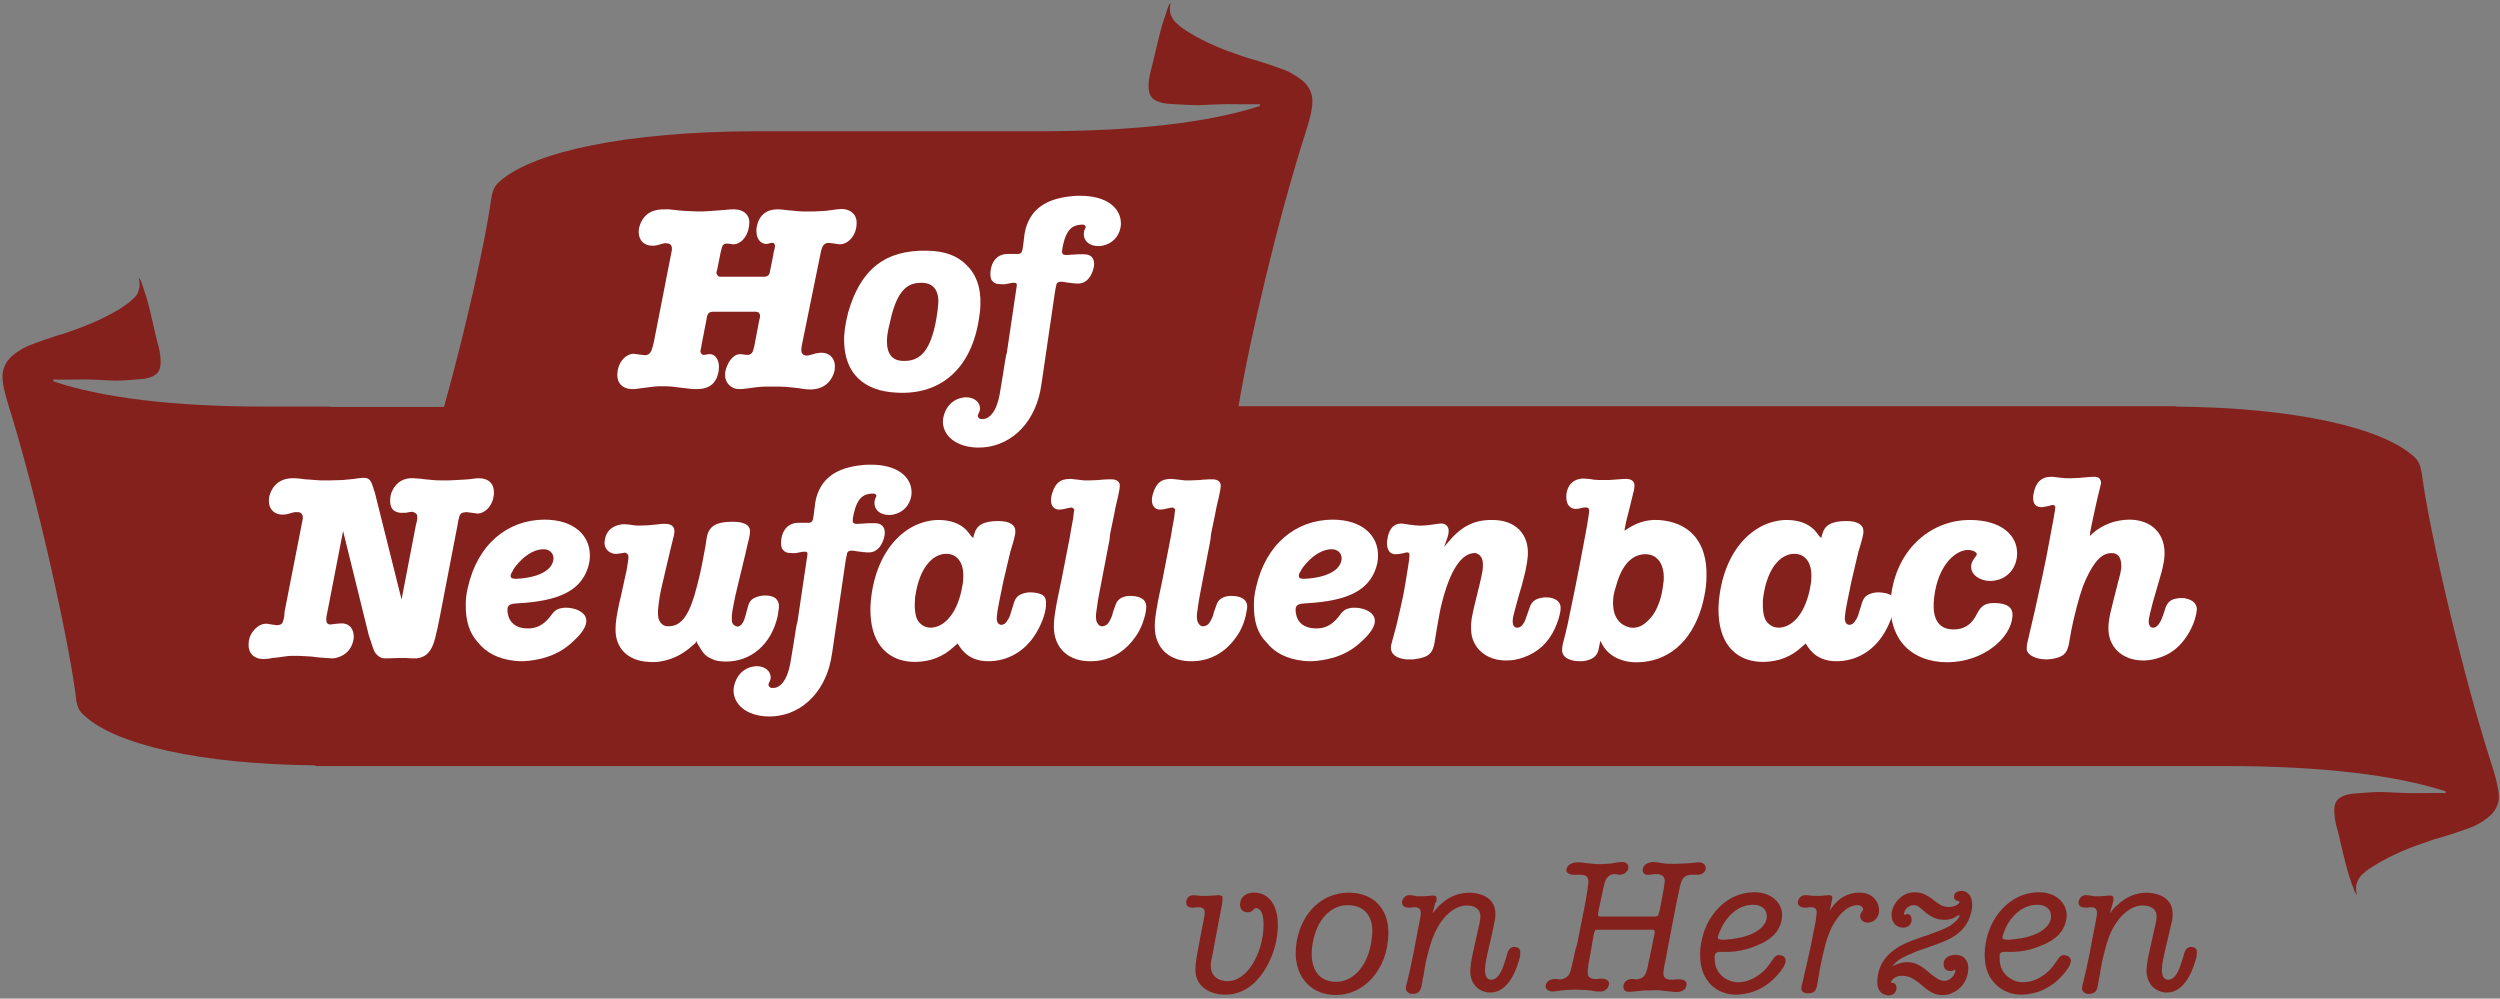 <svg xmlns="http://www.w3.org/2000/svg" fill="none" viewBox="0 0 701 280" height="280" width="701">
<rect x="0" y="0" width="701" height="280" fill="#808080" stroke="none"/>
<g clip-path="url(#clip0_95_629)">
<path fill="#85211D" d="M698.8 214.803C690.4 188.903 681.3 149.203 679.2 133.703C678.8 130.603 678.3 129.203 676.6 127.803C667.6 119.903 643.6 114.303 610.1 114.003V113.903H347.3C350.1 96.503 358.5 60.503 366.3 36.503C367.4 33.003 368 30.403 368 28.303C368 26.003 366.9 24.003 365.2 22.603C364 21.603 362.6 20.803 361.3 20.103C360.3 19.603 359.3 19.303 358.2 18.903C356.6 18.303 355 17.803 353.4 17.303C352 16.803 350.5 16.503 349.1 16.003C348.2 15.703 347.4 15.403 346.5 15.103C343.9 14.203 341.3 13.203 338.8 12.003C336.3 10.803 333.8 9.503 331.6 7.903C331 7.503 330.4 7.003 329.9 6.503C329.4 6.103 329 5.603 328.7 5.003C328.4 4.503 328.2 4.003 328.1 3.403C328 2.503 328 1.603 328.3 0.703C327.8 1.103 327.5 2.003 327.3 2.603C327.1 3.203 326.9 3.903 326.7 4.503C325.4 8.103 324.6 12.003 323.7 15.703C323.4 16.803 323.2 17.903 322.9 19.003C322.5 20.403 322.2 21.703 322.1 23.103C322 24.603 322 26.503 323.2 27.603C324.8 28.903 327 29.103 329 29.203C331.4 29.303 333.8 29.503 336.2 29.503C338.9 29.403 341.5 29.203 344.2 29.203C344.9 29.203 353.2 29.303 353.2 29.203L353.3 29.703C339.2 34.303 318.5 36.803 291.5 36.803H275.9H211.8C175.7 36.903 149.8 42.503 140.3 50.703C138.5 52.203 138 53.603 137.6 56.703C136 67.903 130.7 91.903 124.5 114.103H92.7V114.003H74.3C48.4 114.003 28.5 111.503 14.9 106.903L15 106.403C15 106.503 23.1 106.403 23.7 106.403C26.3 106.403 28.8 106.603 31.4 106.703C33.7 106.803 36 106.603 38.3 106.403C40.2 106.303 42.4 106.103 43.9 104.803C45.1 103.803 45.1 101.803 45 100.303C44.9 98.903 44.6 97.503 44.2 96.203C43.9 95.103 43.7 94.003 43.4 92.903C42.5 89.203 41.8 85.303 40.5 81.703C40.3 81.103 40.1 80.403 39.9 79.803C39.7 79.203 39.4 78.303 38.9 77.903C39.1 78.803 39.2 79.703 39.1 80.603C39 81.103 38.8 81.703 38.6 82.203C38.3 82.803 37.9 83.303 37.4 83.703C36.9 84.203 36.3 84.703 35.8 85.103C33.7 86.703 31.2 88.003 28.8 89.203C26.4 90.403 23.9 91.403 21.4 92.303C20.6 92.603 19.8 92.903 18.9 93.203C17.6 93.703 16.1 94.003 14.8 94.503C13.3 95.003 11.7 95.503 10.2 96.103C9.2 96.503 8.2 96.803 7.2 97.303C5.9 97.903 4.6 98.803 3.4 99.803C1.8 101.203 0.7 103.203 0.7 105.503C0.7 107.603 1.3 110.203 2.4 113.703C10.5 139.603 19.2 179.303 21.2 194.803C21.5 197.903 22 199.303 23.7 200.703C32.4 208.703 55.8 214.303 88.4 214.603V214.803H610H624C650.9 214.803 671.6 217.303 685.8 221.903L685.7 222.403C685.7 222.303 677.3 222.403 676.7 222.403C674 222.403 671.4 222.203 668.7 222.103C666.3 222.003 663.9 222.203 661.5 222.403C659.5 222.503 657.3 222.703 655.7 224.003C654.5 225.003 654.4 227.003 654.6 228.503C654.7 229.903 655 231.303 655.4 232.603C655.7 233.703 656 234.803 656.2 235.903C657.1 239.603 657.9 243.503 659.2 247.103C659.4 247.703 659.6 248.403 659.9 249.003C660.1 249.603 660.4 250.503 660.9 250.903C660.6 250.003 660.6 249.103 660.7 248.203C660.8 247.703 661 247.103 661.3 246.603C661.6 246.003 662 245.503 662.5 245.103C663 244.603 663.6 244.103 664.2 243.703C666.5 242.103 669 240.803 671.5 239.603C674 238.403 676.6 237.403 679.2 236.503C680.1 236.203 680.9 235.903 681.8 235.603C683.2 235.103 684.7 234.803 686.1 234.303C687.7 233.803 689.3 233.303 690.9 232.703C692 232.303 693 232.003 694 231.503C695.3 230.903 696.7 230.003 697.9 229.003C699.6 227.603 700.7 225.603 700.7 223.303C700.5 220.803 699.9 218.203 698.8 214.803Z"></path>
<path fill="#85211D" d="M342.7 253.304L340.5 264.904L340.3 266.004L340.1 267.104L339.8 268.504C339.6 269.504 339.5 270.204 339.5 270.804C339.5 273.004 340.7 274.604 343.1 275.004C343.4 275.104 343.7 275.104 344 275.104C347.3 275.304 351.2 272.304 353.3 265.704C354 263.504 354.3 261.304 354.3 259.304C354.3 256.104 353.5 255.004 352.6 254.704L352.2 254.604L351.9 254.704C351.8 254.704 351.7 254.804 351.6 254.904L351.3 255.204C351 255.604 350.5 255.804 349.8 255.804C348.5 255.804 347.7 254.904 347.7 253.704C347.7 253.304 347.8 252.904 347.9 252.504C348.4 251.104 349.8 250.204 351.9 250.304C355.7 250.404 358.5 253.704 358.3 260.004C358.2 263.104 357.5 266.004 356.3 268.804C353.1 275.904 348.5 279.004 343.3 278.904C342.8 278.904 342.3 278.804 341.9 278.804C337.5 278.104 335.1 275.404 335.2 271.804C335.2 270.904 335.3 269.804 335.5 268.604L336 265.804L336.3 264.204L337.4 258.504L337.7 256.904C337.8 256.504 337.8 256.104 337.8 255.904C337.8 255.804 337.8 255.704 337.8 255.604C337.7 254.904 337.4 254.604 336.5 254.404C336.4 254.404 336.3 254.404 336.2 254.404H335.5L334.8 254.504H334.2C333.9 254.504 333.6 254.404 333.3 254.304C332.9 254.104 332.7 253.904 332.7 253.504L332.6 253.104C332.6 252.804 332.7 252.404 332.8 252.104C333.2 251.304 333.9 251.004 334.7 251.004L335.7 251.104L336.8 251.204C337.1 251.204 337.3 251.204 337.6 251.204C337.9 251.204 338.3 251.204 338.6 251.204L340.2 251.104L341.6 251.004C341.8 251.004 342.1 251.004 342.3 251.104L342.5 251.204L342.7 251.304L342.8 251.504V251.704C342.8 251.804 342.8 252.004 342.8 252.304L342.7 253.304Z"></path>
<path fill="#85211D" d="M363.3 267.506C363.3 266.306 363.4 265.106 363.6 263.906C365.2 255.306 371.1 250.406 378 250.306C384.9 250.206 389.4 254.606 389.3 261.806C389.1 272.206 382.2 279.006 374.6 279.006C368 279.006 363.5 274.506 363.3 267.506ZM367.8 267.306C367.8 272.606 370.4 275.306 374.7 275.306C379 275.306 383.3 271.506 384.5 264.206C384.6 263.206 384.8 262.306 384.8 261.306C384.9 256.506 382.2 253.806 377.9 253.806C373.4 253.806 369.3 257.506 368.1 264.406C367.9 265.406 367.8 266.406 367.8 267.306Z"></path>
<path fill="#85211D" d="M402.4 253.305L401.7 256.105L402.1 255.605L402.5 255.105C402.9 254.605 403.3 254.205 403.7 253.805C406.2 251.405 409 250.305 412.1 250.305C412.5 250.305 412.9 250.305 413.3 250.405C417.4 250.905 419.5 253.305 419.3 256.605C419.3 257.405 419.2 258.105 419 258.805L418.2 262.605L417.1 267.305L416.7 269.305C416.5 270.305 416.4 271.105 416.4 271.805C416.4 272.005 416.4 272.205 416.4 272.405C416.5 273.705 416.9 274.405 417.6 274.605C417.8 274.705 418 274.705 418.3 274.705C419.5 274.605 420.7 273.505 421.7 270.405C421.8 270.105 421.9 269.805 422 269.505L422.3 268.605L422.6 267.505C423 266.105 423.6 265.605 424.5 265.505C424.9 265.505 425.3 265.605 425.6 265.705C426.1 266.005 426.3 266.405 426.3 267.205C426.3 268.005 426.2 268.505 425.8 269.705C423.9 275.905 420.9 278.405 417.7 278.305C417.4 278.305 417.1 278.305 416.8 278.205C413.9 277.605 412 275.205 412.3 271.605C412.4 270.605 412.5 269.705 412.7 268.605L413.4 265.405L413.6 264.505L414.4 260.905L414.9 258.705C415 258.205 415 257.605 415.1 257.105C415.2 255.205 413.9 254.005 411.6 253.905C408.6 253.705 404.9 256.105 402.4 261.405C401.7 262.905 401 264.805 400.2 268.105C400.1 268.505 400 268.905 399.9 269.305L399.4 272.005L399.2 273.305L399 274.205L398.7 276.005C398.3 278.005 397.8 278.605 396.1 278.705C395.8 278.705 395.5 278.605 395.3 278.605C394.6 278.305 394.2 277.705 394.2 277.105C394.2 276.705 394.3 276.205 394.6 275.205L395.3 272.205L396.4 267.005L396.8 264.805L398 258.605L398.3 256.905C398.4 256.405 398.4 256.105 398.4 255.905C398.4 255.105 398 254.605 397.2 254.405C397.1 254.405 397 254.405 396.9 254.405H396.2L395.5 254.505H394.9C394.5 254.505 394.2 254.405 393.9 254.305C393.5 254.105 393.3 253.905 393.2 253.505L393.1 253.105C393.1 252.805 393.2 252.405 393.4 252.105C393.8 251.305 394.6 250.905 395.5 251.005L396.3 251.105L397.3 251.305C397.5 251.305 397.7 251.305 398.3 251.305H399.2L400.6 251.205L401.8 251.105C402 251.105 402.2 251.105 402.4 251.205L402.6 251.305L402.7 251.405C402.8 251.505 402.8 251.605 402.8 251.805C402.8 252.005 402.8 252.205 402.8 252.405L402.7 252.905L402.4 253.305Z"></path>
<path fill="#85211D" d="M442.2 264.903L444.3 254.303L444.7 252.103L445.1 249.703L445.3 248.103L445.4 247.203C445.4 246.003 444.7 245.303 443.5 245.303H442.8H441.9H441.1L440.5 245.203C440.4 245.203 440.3 245.103 440.1 245.103C439.7 244.903 439.5 244.703 439.3 244.503L439.2 244.203V243.903C439.3 242.703 440.5 241.803 442.5 241.803C442.7 241.803 442.9 241.803 443 241.803L444 241.903L444.6 242.003L446.6 242.203C447.6 242.303 448.3 242.303 448.9 242.303L450.7 242.203C451.4 242.203 452 242.103 452.4 242.003L453 241.903C453.6 241.803 454.1 241.703 454.6 241.703C454.7 241.703 454.8 241.703 455 241.703C456 241.803 456.4 242.203 456.6 243.003C456.6 243.103 456.6 243.203 456.6 243.303C456.6 243.703 456.4 244.103 456.1 244.403C455.8 244.803 455.3 245.103 454.7 245.203C454.6 245.203 454.5 245.203 454.3 245.303C454.1 245.303 453.9 245.303 453.5 245.203L452.9 245.103C451.5 245.003 450.4 245.903 449.9 247.703L449.7 248.503L449.5 249.403L448.3 255.003L448.2 255.703L448.1 256.203C448.1 256.303 448.1 256.303 448.1 256.403C448.1 256.403 448.1 256.503 448.1 256.603L448.2 256.803L448.3 256.903C448.4 256.903 448.4 257.003 448.5 257.003H448.8H449.1H463.4H463.7H464.2L464.5 256.903L464.8 256.803L464.9 256.703C465 256.603 465 256.503 465.1 256.203L465.3 255.503L465.4 255.103L466.5 249.303L466.6 248.503L466.7 247.903C466.7 247.603 466.8 247.403 466.8 247.103C466.8 246.803 466.8 246.603 466.7 246.403C466.5 245.703 466.1 245.403 465.3 245.203C465.1 245.103 464.7 245.103 464.2 245.103C463.9 245.103 463.6 245.103 463.3 245.203C462.6 245.303 462.2 245.303 461.9 245.303C461.8 245.303 461.7 245.303 461.7 245.303C461 245.103 460.7 244.803 460.6 244.103C460.6 243.603 460.7 243.103 461.1 242.703C461.4 242.303 461.9 242.003 462.8 241.803C462.9 241.803 463.1 241.803 463.2 241.703C463.7 241.703 464.4 241.703 465.9 242.003C466.5 242.103 467.2 242.203 467.9 242.203C468.2 242.203 468.6 242.203 468.9 242.203C469.3 242.203 469.8 242.203 470.2 242.203L472.4 242.103L474.1 242.003L475.2 241.903L476.2 241.803C476.4 241.803 476.5 241.803 476.6 241.803C477.7 241.903 478.3 242.603 478.3 243.403C478.3 244.403 477.4 245.203 476.1 245.303C476 245.303 475.8 245.303 475.7 245.303H475H474.3C474.1 245.303 474 245.303 473.8 245.303C472.4 245.503 471.6 246.203 471.1 248.403L470.5 251.203L469.8 254.603L467.5 266.603L467.2 268.303L466.7 270.703L466.5 272.103L466.4 272.903C466.4 274.003 467 274.603 468.4 274.703H469.3L470.1 274.603H471L471.7 274.703C471.9 274.703 472.1 274.803 472.3 274.903L472.6 275.103L472.8 275.403C472.9 275.603 472.9 275.803 472.9 276.103C472.8 277.503 471.6 278.403 469.2 278.103L466.2 277.803L465.6 277.703C465 277.703 464.3 277.603 463.2 277.703H461.5C460.9 277.703 460.2 277.803 459.2 277.903L457.2 278.103H456.9C456.8 278.103 456.7 278.103 456.5 278.103C455.6 278.003 455.2 277.503 455.2 276.603C455.2 275.703 455.9 274.803 456.9 274.603C457 274.603 457.2 274.503 457.3 274.503H457.9L458.6 274.603H459.1C459.2 274.603 459.4 274.603 459.5 274.503C460.8 274.203 461.4 273.503 461.9 271.603L462 271.103L463.3 265.003L463.5 263.903L463.6 263.403L463.8 262.503L463.9 261.903C463.9 261.703 464 261.603 464 261.403C464 261.303 464 261.303 464 261.203L463.9 261.003L463.8 260.803C463.7 260.803 463.6 260.703 463.6 260.703H463.3H462.8H448.4H448H447.7C447.5 260.703 447.3 260.803 447.2 261.003L447.1 261.303C447 261.503 446.9 261.903 446.8 262.503L446.6 263.703L446.5 264.103L446.4 264.903L445.4 270.403L445.3 271.303L445.2 272.203V272.603C445.2 273.303 445.3 273.703 445.7 274.003C445.9 274.203 446.1 274.303 446.5 274.403C446.6 274.403 446.7 274.403 446.9 274.503H447.8L448.8 274.403C448.9 274.403 449 274.403 449.1 274.403C449.5 274.403 449.7 274.403 449.9 274.503C450.8 274.703 451.2 275.203 451.2 275.903C451.1 276.403 450.9 277.003 450.4 277.403C449.9 277.903 449.3 278.103 448.2 278.003C448 278.003 447.8 278.003 447.6 278.003L446.5 277.803L445.8 277.703C444.8 277.603 443.5 277.503 441.8 277.503C440.2 277.503 439 277.603 437.9 277.703L437.3 277.803L436.4 277.903C436 278.003 435.7 278.003 435.4 278.003C435.3 278.003 435.2 278.003 435 278.003C433.9 277.803 433.3 277.203 433.4 276.403C433.5 275.603 434.1 274.803 435.3 274.603C435.4 274.603 435.6 274.503 435.7 274.503H436.4L437.1 274.603H437.7C437.9 274.603 438 274.503 438.2 274.503C439.4 274.103 440 273.503 440.4 272.203L440.8 270.503L441.4 267.903L441.7 266.403L442.2 264.903Z"></path>
<path fill="#85211D" d="M476.7 267.605C476.7 266.505 476.8 265.505 477 264.405C478.2 257.505 482.7 252.405 487.9 250.805C494.9 248.705 499.8 252.205 499.7 256.705C499.7 257.605 499.5 258.405 499.2 259.305C498.2 262.005 496 264.005 491.1 265.705C489.2 266.405 487 266.805 484.9 266.905H483.5H482.3C482 266.905 481.8 266.905 481.6 267.005L481.3 267.105L481.1 267.305C481 267.405 481 267.505 480.9 267.605L480.8 268.005C480.8 268.205 480.8 268.305 480.8 268.505C480.7 271.205 481.9 273.405 484.2 274.605C485.3 275.205 486.5 275.505 487.8 275.405C490.1 275.305 492.4 274.205 494.6 272.205C495.3 271.505 495.9 270.805 496.9 269.305C497.7 268.105 498 267.905 498.7 267.805C500.1 267.805 500.8 268.605 500.7 269.505C500.6 270.305 500.1 271.505 498.2 273.605C496.5 275.505 494.5 276.905 492.3 277.805C490.6 278.505 488.8 278.805 487.1 278.905C484.3 279.005 481.8 278.005 479.9 276.305C477.9 274.305 476.7 271.605 476.7 267.605ZM481.7 262.805V263.005L481.8 263.205C481.8 263.305 481.9 263.305 482 263.305L482.3 263.405L482.9 263.505C483.4 263.505 484 263.505 484.6 263.405C491.4 262.805 494.6 260.305 495.3 257.905C495.4 257.505 495.4 257.205 495.4 256.805C495.4 255.005 494 253.605 491.3 253.705C488.7 253.805 486.3 255.005 484.2 257.705C483.5 258.605 483 259.505 482.6 260.405C481.9 261.805 481.7 262.505 481.7 262.805Z"></path>
<path fill="#85211D" d="M513.5 253.302L513.1 255.402L513.4 254.902L513.7 254.402C514 254.002 514.3 253.602 514.7 253.202C516.5 251.302 518.8 250.302 521.2 250.302C523.9 250.202 525.8 251.502 526.6 253.602C526.8 254.202 526.9 254.802 526.9 255.302C526.9 257.302 525.5 258.602 523.8 258.702C522.4 258.702 521.5 257.802 521.6 256.802C521.6 256.302 521.8 256.002 522.1 255.602L522.4 255.202V255.002V254.802C522.4 254.702 522.3 254.502 522.2 254.402L521.9 254.102L521.5 253.902C521.3 253.802 521 253.802 520.7 253.802C518.5 253.902 516.2 255.502 514 259.302C513.2 260.702 512.5 262.502 511.8 265.002L511 268.302L510.5 270.702C510.3 271.702 510.1 272.702 509.9 274.102L509.6 275.902C509.3 277.702 508.8 278.402 507.4 278.502C507.2 278.502 507 278.502 506.8 278.502C506.4 278.502 506 278.402 505.8 278.302C505.3 278.002 505.1 277.702 505.1 277.202C505.1 276.802 505.1 276.402 505.4 275.602L506.8 269.502L507.8 265.002L508.1 263.402L509.1 258.402L509.2 257.602L509.3 256.802C509.4 256.302 509.4 256.002 509.4 255.802C509.4 255.702 509.4 255.602 509.4 255.602C509.3 254.802 509 254.602 508.3 254.402C508.2 254.402 508.1 254.402 508 254.402H507.3L506.6 254.502H506C505.6 254.502 505.3 254.402 505 254.302C504.6 254.102 504.3 253.902 504.2 253.502L504.1 253.102C504.1 252.802 504.2 252.402 504.4 252.102C504.4 252.002 504.5 251.902 504.6 251.802C505 251.202 505.7 250.902 506.6 251.002L507.5 251.102L508.5 251.202H509.2H510.2L511.6 251.102L512.8 251.002C513 251.002 513.2 251.002 513.4 251.102L513.6 251.202L513.7 251.302C513.8 251.402 513.8 251.502 513.8 251.702L513.7 252.302L513.5 253.302Z"></path>
<path fill="#85211D" d="M549.1 256.605L548.7 256.905L548.2 257.205C547.5 257.605 546.7 257.805 545.8 257.905C545.6 257.905 545.3 257.905 545.1 257.905C543.3 257.905 541.8 257.305 540.1 256.005L539.3 255.305L538.6 254.705C537.7 253.905 537 253.705 536.3 253.805C535.5 253.905 534.7 254.405 534.2 255.205C534.1 255.405 534 255.705 533.9 256.005V256.205C533.9 256.305 533.9 256.405 534 256.405L534.1 256.505H534.2H534.3L534.4 256.405L534.7 256.305H535L535.3 256.405L535.6 256.605C535.9 256.905 536 257.305 536 257.805C536 258.005 536 258.105 536 258.305C535.8 259.405 534.9 260.105 533.6 260.105C531.8 260.105 530.5 258.805 530.4 256.805C530.3 255.505 530.8 254.205 531.7 252.905C533.6 250.405 536.4 249.605 539.3 250.605C540 250.905 540.9 251.405 542.1 252.305C544.2 254.005 545.2 254.405 546.8 254.305C548 254.205 548.9 253.805 549.3 253.205L549.4 253.105V252.905V252.805L549.3 252.705L549 252.605C548.7 252.605 548.5 252.505 548.4 252.405L548.1 252.105L548 252.005C547.9 251.805 547.9 251.605 547.9 251.405C547.9 250.505 548.7 249.805 550 249.805C551.7 249.805 553.1 251.205 553 253.905C553 254.605 552.9 255.305 552.6 256.205C551.6 260.005 549.1 262.605 543.5 264.605L540.7 265.605L539 266.205C538.4 266.405 537.9 266.605 537.3 266.805C533.6 268.305 531.9 269.305 531 270.505L530.7 270.805L530.5 271.105L530.8 270.905L531.1 270.705C531.3 270.605 531.4 270.505 531.6 270.505C532.8 270.005 533.6 269.805 534.6 269.805C536.7 269.705 538.2 270.405 540.7 272.505C540.9 272.705 541.2 272.905 541.4 273.105C543.4 274.705 544.4 275.105 545.3 275.005C546.3 275.005 547.4 274.305 548 273.105C548.2 272.705 548.3 272.305 548.3 271.905V272.005L548.2 271.905H548.1L547.9 272.005L547.5 272.205L547 272.305C546.6 272.305 546.3 272.205 546 272.105C545.4 271.805 545.1 271.405 545 270.705C545 270.605 545 270.505 545 270.405C544.9 269.105 545.9 268.005 547.6 267.805C547.8 267.805 548 267.705 548.2 267.705C549.2 267.705 550.2 268.005 550.8 268.605C551.6 269.405 552 270.405 551.9 271.905C551.7 275.005 549.9 277.505 547 278.605C546.3 278.905 545.6 279.005 545 279.005C543 279.105 541.4 278.505 538.8 276.205C538.6 276.005 538.3 275.805 538.1 275.605C536.1 274.105 535.1 273.705 533.5 273.605C532.5 273.605 531.7 273.805 531.1 274.305C530.8 274.505 530.6 274.705 530.4 275.005L530.3 275.205V275.305V275.405V275.505V275.605H530.4H530.5H530.9C531.2 275.705 531.5 275.905 531.6 276.205C531.7 276.405 531.8 276.705 531.8 277.105C531.7 278.305 530.8 279.205 529.4 279.105C529.2 279.105 529.1 279.105 528.9 279.005C527.3 278.705 526.3 277.405 526.4 275.105C526.5 270.205 529.5 266.205 536 263.805C536.9 263.505 537.8 263.105 538.7 262.805L539.6 262.505C540.3 262.305 540.9 262.105 541.6 261.805C545 260.605 546.7 259.805 547.7 258.905C548.7 258.105 549.1 257.505 549.4 257.005L549.5 256.805L549.1 256.605Z"></path>
<path fill="#85211D" d="M556.5 267.605C556.5 266.505 556.6 265.505 556.8 264.405C558 257.505 562.5 252.405 567.7 250.805C574.7 248.705 579.5 252.205 579.5 256.705C579.5 257.605 579.3 258.405 579 259.305C578 262.005 575.8 264.005 570.9 265.705C569 266.405 566.9 266.805 564.7 266.905H563.3H562C561.7 266.905 561.5 266.905 561.4 267.005L561.1 267.105L560.9 267.305C560.8 267.405 560.8 267.505 560.7 267.605V268.005C560.7 268.205 560.7 268.305 560.7 268.505C560.6 271.205 561.8 273.405 564.1 274.605C565.1 275.205 566.4 275.505 567.7 275.405C570 275.305 572.4 274.205 574.5 272.205C575.2 271.505 575.8 270.805 576.8 269.305C577.6 268.105 578 267.905 578.6 267.805C580 267.805 580.7 268.605 580.7 269.505C580.6 270.305 580.1 271.505 578.2 273.605C576.5 275.505 574.5 276.905 572.3 277.805C570.6 278.505 568.8 278.805 567.1 278.905C564.3 279.005 561.8 278.005 559.9 276.305C557.7 274.305 556.5 271.605 556.5 267.605ZM561.5 262.805V263.005L561.6 263.205C561.6 263.305 561.7 263.305 561.8 263.305L562 263.405L562.6 263.505C563.1 263.505 563.7 263.505 564.3 263.405C571.1 262.805 574.3 260.305 575 257.905C575.1 257.505 575.1 257.205 575.1 256.805C575.1 255.005 573.7 253.605 571 253.705C568.4 253.805 566 255.005 563.9 257.705C563.2 258.605 562.7 259.505 562.3 260.405C561.7 261.805 561.5 262.505 561.5 262.805Z"></path>
<path fill="#85211D" d="M592.4 253.305L591.6 256.105L592 255.605L592.4 255.105C592.8 254.605 593.2 254.205 593.7 253.805C596.2 251.405 599 250.305 602 250.305C602.4 250.305 602.8 250.305 603.2 250.405C607.3 250.905 609.4 253.305 609.2 256.605C609.2 257.405 609.1 258.105 608.9 258.805L608 262.605L606.9 267.305L606.5 269.305C606.3 270.305 606.2 271.105 606.2 271.805C606.2 272.005 606.2 272.205 606.2 272.405C606.3 273.705 606.7 274.405 607.4 274.605C607.6 274.705 607.8 274.705 608.1 274.705C609.3 274.605 610.5 273.505 611.5 270.405C611.6 270.105 611.7 269.805 611.8 269.505L612.1 268.605L612.4 267.505C612.8 266.105 613.4 265.605 614.3 265.505C614.7 265.505 615.1 265.605 615.3 265.705C615.8 266.005 616.1 266.405 616 267.205C616 268.005 615.9 268.505 615.5 269.705C613.6 275.905 610.6 278.405 607.4 278.305C607.1 278.305 606.8 278.305 606.5 278.205C603.6 277.605 601.7 275.205 601.9 271.605C602 270.605 602.1 269.705 602.3 268.605L603 265.405L603.2 264.505L604 260.905L604.5 258.705C604.6 258.205 604.7 257.605 604.7 257.105C604.8 255.205 603.5 254.005 601.1 253.905C598.1 253.705 594.4 256.105 591.9 261.405C591.2 262.905 590.6 264.805 589.8 268.105C589.7 268.505 589.6 268.905 589.5 269.305L589 272.005L588.8 273.305L588.6 274.205L588.3 276.005C588 278.005 587.4 278.605 585.7 278.705C585.4 278.705 585.1 278.605 584.9 278.605C584.2 278.305 583.8 277.705 583.8 277.105C583.8 276.705 583.9 276.205 584.2 275.205L584.9 272.205L586 267.005L586.4 264.805L587.6 258.605L587.9 256.905C588 256.405 588 256.105 588 255.905C588 255.105 587.6 254.605 586.9 254.405C586.8 254.405 586.7 254.405 586.6 254.405H585.9L585.2 254.505H584.6C584.2 254.505 583.9 254.405 583.6 254.305C583.2 254.105 583 253.905 582.9 253.505L582.8 253.105C582.8 252.805 582.9 252.405 583.1 252.105C583.5 251.305 584.3 250.905 585.2 251.005L586.1 251.105L587.1 251.305C587.3 251.305 587.5 251.305 588.1 251.305H589L590.4 251.205L591.6 251.105C591.8 251.105 592 251.105 592.2 251.205L592.4 251.305L592.5 251.405C592.6 251.505 592.6 251.605 592.6 251.805C592.6 252.005 592.6 252.205 592.6 252.405L592.5 252.905L592.4 253.305Z"></path>
<path fill="white" d="M183.3 96.102L188.2 71.102L188.4 70.102C188.4 69.902 188.4 69.702 188.4 69.502C188.4 69.202 188.3 69.002 188.1 68.702L187.8 68.402C187.5 68.302 187.2 68.202 186.6 68.202C186.5 68.202 186.4 68.202 186.3 68.202L185.5 68.402L184.5 68.702C184.1 68.802 183.6 68.902 183.1 68.902C180.7 69.002 179 67.402 179.1 64.802C179.1 64.002 179.4 63.102 179.8 62.202C181.1 59.702 183.1 58.602 186.8 58.702C187.1 58.702 187.3 58.702 187.6 58.702L189.4 58.902L191.4 59.102L193.4 59.202L195.9 59.302C196.7 59.302 197.5 59.302 198.6 59.202L201.5 59.002L203.8 58.802C204.7 58.702 205.3 58.702 205.9 58.702C208.6 58.702 210.3 60.402 210.1 62.702C210 64.902 209 66.802 207.8 67.702C207.1 68.202 206.4 68.502 205.8 68.502C205.6 68.502 205.4 68.502 204.9 68.402L204.1 68.302C203.9 68.302 203.8 68.302 203.6 68.302C202.9 68.402 202.5 68.802 202.4 69.502L202.1 70.602L201.1 75.602L200.9 76.302V76.502C200.9 76.602 200.9 76.802 201 76.902L201.2 77.202L201.5 77.502L201.8 77.602H202.2H214.4L214.9 77.502L215.3 77.302C215.4 77.202 215.5 77.102 215.6 77.002L215.8 76.602L215.9 76.102L216.8 71.602L217 70.402L217.1 70.102C217.3 69.502 217.3 69.102 217.3 68.902L217.2 68.502C217.1 68.202 216.9 68.102 216.6 68.102H216.2L215.5 68.302C215.2 68.402 214.9 68.402 214.7 68.402C213.3 68.302 212.1 67.002 212.1 64.802C212.1 64.402 212.1 64.002 212.2 63.602C212.8 60.302 215 58.602 218.3 58.702C218.9 58.702 219.7 58.802 220.5 58.902L221.4 59.002L222.6 59.102C223.5 59.202 224.4 59.302 225.3 59.302H228L230 59.202L231.7 59.102L233.2 58.902L234.6 58.702L236 58.602C236.3 58.602 236.7 58.602 237 58.702C239.1 59.102 240.3 60.602 240.2 62.702C240.1 66.202 237.7 68.502 235.5 68.502L234.7 68.402L234 68.302L233.2 68.202L232.4 68.102C232.3 68.102 232.2 68.102 232.1 68.102C231.1 68.302 230.6 68.802 230.2 70.502L225 96.002L224.8 97.002L224.7 97.902C224.7 98.102 224.7 98.302 224.7 98.502C224.7 98.802 224.8 99.002 225 99.202L225.3 99.502C225.5 99.602 225.8 99.702 226.1 99.702C226.4 99.702 226.7 99.702 226.9 99.602L227.7 99.402L228.7 99.102C229.1 99.002 229.5 99.002 230.1 98.902C232.5 98.802 234.2 100.402 234.1 103.002C234.1 103.902 233.8 104.802 233.4 105.602C232.3 107.902 230.2 109.102 227.5 109.202C226.8 109.202 226.1 109.202 225.6 109.102L223.6 108.802L220.7 108.502L218.7 108.402H215.5H214.4C213.6 108.402 212.9 108.502 211.9 108.602L209.7 108.902C208.8 109.002 208.2 109.102 207.6 109.102C205 109.202 203.3 107.402 203.3 105.102C203.3 104.302 203.5 103.502 203.8 102.802C204 102.402 204.1 102.002 204.3 101.702C205.3 100.002 206.4 99.302 207.6 99.302L208.5 99.402L209.3 99.502C209.4 99.502 209.4 99.502 209.5 99.502H209.9C210 99.502 210.1 99.502 210.2 99.402C210.7 99.202 211 98.902 211.2 98.202L211.5 97.102L212.9 89.702L213.1 89.002V88.702C213.1 88.502 213.1 88.402 213.1 88.202L212.9 87.902L212.7 87.602L212.4 87.502L212 87.402H211.6H200.3H199.8L199.3 87.502C198.9 87.602 198.6 87.802 198.4 88.302L198.2 88.902L198.1 89.602L196.7 96.802L196.6 97.502C196.5 97.802 196.5 98.002 196.4 98.302C196.4 98.602 196.4 98.802 196.6 99.102C196.7 99.202 196.8 99.302 196.9 99.402L197.2 99.502H197.5L198.2 99.402C198.5 99.302 198.8 99.302 199.1 99.302C200.4 99.302 201.6 100.702 201.6 102.902C201.6 103.302 201.5 103.702 201.5 104.102C200.9 107.502 198.9 109.102 195.4 109.102C194.7 109.102 194.1 109.102 193.4 109.002L190 108.602L188.4 108.402C187.4 108.302 186.4 108.302 185.6 108.302C184.9 108.302 184.1 108.302 183.4 108.402L180.2 108.802L178.7 109.002C178.3 109.102 177.8 109.102 177.3 109.102C174.6 109.102 173 107.402 173.1 105.002C173.2 101.402 175.6 99.202 177.7 99.202L178.5 99.302L179.2 99.402L180 99.502L180.8 99.602C181.9 99.602 182.6 99.002 183 97.202L183.3 96.102Z"></path>
<path fill="white" d="M236.7 95.901C236.6 93.601 237 90.901 237.8 87.701C241.3 75.401 248.3 70.001 260.1 70.301C265 70.401 268.3 71.701 270.8 74.101C273.6 76.701 275.1 80.501 274.9 85.401C274.9 86.501 274.8 87.601 274.6 88.701C272.6 103.401 263.7 110.801 251.5 110.101C242 109.701 236.9 104.501 236.7 95.901ZM248.7 95.701C248.7 99.401 250.3 101.201 253.4 101.201C258 101.301 260.9 98.401 262.5 89.701C262.8 87.801 263 86.601 263.1 85.101C263.3 81.201 261.5 79.201 258.2 79.301C254.6 79.301 252.2 81.301 250.4 87.001C250.1 88.001 249.8 89.101 249.5 90.601C248.8 93.201 248.7 94.801 248.7 95.701Z"></path>
<path fill="white" d="M282.3 99.001L284.9 81.501L285.1 80.201C285.1 80.1 285.1 80.001 285.1 79.9C285.1 79.8 285.1 79.8 285.1 79.701L285 79.501L284.9 79.4C284.8 79.3 284.7 79.3 284.5 79.3H283.9L282.3 79.6L281.7 79.701C281.5 79.701 281.3 79.701 281 79.701C279.3 79.701 278.7 79.4 278.1 78.6C277.8 78.201 277.7 77.501 277.7 76.6C277.9 73.1 279.8 71.3 282.4 71.201H283.6H284.8H285.6L286 71.1L286.3 70.9C286.5 70.701 286.6 70.4 286.7 70.001L286.9 68.701L287.2 66.3L287.3 65.501C287.4 65.001 287.5 64.501 287.6 64.1C289.1 58.8 293.1 55.7 300.6 55.001C301.3 54.901 302 54.901 302.6 54.901C310.3 54.8 314.2 58.3 314.3 62.501C314.3 62.901 314.3 63.401 314.2 63.8C313.7 66.4 311.8 68.4 309.1 68.9C308.7 69.001 308.3 69.001 308 69.001C305.4 69.001 303.9 67.501 303.9 65.701C303.9 65.4 303.9 65.1 304 64.8L304.2 64.201L304.4 63.8C304.4 63.7 304.5 63.6 304.4 63.501L304.3 63.3L304.2 63.2C304.1 63.1 304 63.1 303.8 63.001H303C300.5 63.2 299 64.6 298.1 68.6C297.9 69.501 297.8 70.1 297.8 70.501V70.8L297.9 71.1L298.1 71.3L298.3 71.4C298.5 71.501 298.7 71.501 299.1 71.501L300.8 71.4L302.4 71.3H304C305.8 71.3 306.8 72.3 306.8 74.001C306.8 74.501 306.7 75.001 306.5 75.701C305.7 78.201 304.2 79.501 302.4 79.501C302 79.501 301.4 79.501 300.7 79.4L299.1 79.201L297.9 79.001C297.8 79.001 297.6 79.001 297.5 79.001C297.4 79.001 297.3 79.001 297.2 79.001L296.8 79.1L296.5 79.3C296.4 79.4 296.2 79.6 296.2 79.9L295.9 81.3L295.7 82.6L292 107.901L291.9 108.401C291.8 108.801 291.8 109.201 291.7 109.601C289.7 119.501 282.6 125.601 274.2 125.501C267.7 125.401 264.2 121.801 264.4 117.901C264.4 117.501 264.5 117.101 264.6 116.701C265.4 113.501 267.8 111.501 270.9 111.401C273.3 111.401 274.9 112.901 274.8 114.701C274.8 114.901 274.7 115.201 274.6 115.501L274.3 116.101L274.2 116.401C274.2 116.501 274.2 116.501 274.2 116.601V116.801L274.3 117.001L274.5 117.201L274.7 117.401C274.9 117.501 275.1 117.501 275.4 117.501C277.3 117.601 279.4 115.601 280.3 110.601L281.2 105.201L281.8 101.401L282.1 99.701L282.3 99.001Z"></path>
<path fill="white" d="M79.8 171.497L84.7 146.497L84.9 145.497C84.9 145.297 84.9 145.097 84.9 144.897C84.9 144.597 84.8 144.397 84.6 144.097L84.3 143.797C84.1 143.697 83.8 143.597 83.5 143.597C83.2 143.597 82.9 143.597 82.7 143.597L81.8 143.797L80.8 144.097C80.4 144.197 79.9 144.297 79.4 144.297C77 144.397 75.3 142.797 75.4 140.197C75.4 139.297 75.7 138.397 76.1 137.597C77.2 135.297 79.4 134.097 82 134.097C82.7 134.097 83.3 134.097 83.9 134.197L85.6 134.397L87 134.497L88.4 134.597L89.9 134.697C90.3 134.697 90.7 134.697 91.2 134.697C91.7 134.697 92.3 134.697 92.8 134.697L96.1 134.597C97.3 134.497 98.3 134.397 99.2 134.297L100.5 134.097L101.7 133.997C103.1 133.897 103.8 134.397 104.3 135.697L104.7 136.897L105.1 138.097L112.6 168.097L116.6 147.297L116.9 146.097C117 145.797 117 145.497 117 144.897C117 144.197 116.6 143.797 115.9 143.597C115.8 143.597 115.6 143.497 115.5 143.497L114.8 143.597L113.7 143.797H113.2H112.9C112.7 143.797 112.5 143.797 112.2 143.797C110.2 143.497 109.4 142.497 109.4 140.397C109.4 139.297 109.6 138.397 110 137.597C111.1 135.197 113.3 133.897 116 134.097L117.6 134.197L119.2 134.397L121.3 134.597C122.2 134.697 123 134.697 123.8 134.697H126L128 134.597L129.9 134.497L131.4 134.397L132.9 134.197C133.2 134.197 133.6 134.097 134.3 134.097C137 134.097 138.6 135.697 138.5 138.197C138.4 141.697 136 143.997 133.9 143.997L133.1 143.897L132.4 143.797L131.6 143.697L130.8 143.597L130 143.697C129.4 143.797 129 144.097 128.8 144.797L128.5 145.997L128.3 147.197L123.3 173.097L122.6 176.497L122.4 177.297C121.4 182.397 119.8 184.197 116.9 184.597C116.8 184.597 116.6 184.597 116.5 184.597H115.4L113.6 184.497H111.9L108.8 184.597H108.5C107.1 184.697 106.3 184.297 105.4 183.297C105.1 182.897 104.8 182.397 104.5 181.397L103.4 178.097L96.2 148.897L91.8 171.597L91.6 172.597C91.5 172.897 91.5 173.097 91.5 173.597C91.4 174.597 91.9 175.197 92.8 175.097L93.6 174.997L94.4 174.897L95.6 174.797C97.7 174.697 99.1 175.997 99.2 178.397C99.2 179.397 98.9 180.597 98.3 181.597C97.5 182.997 96 184.097 94.1 184.497C93.7 184.597 93.3 184.597 92.9 184.597L91.4 184.497L90 184.397L89 184.297L87.3 184.097L85.6 183.997C84.4 183.897 83.5 183.897 82.5 183.897C81.8 183.897 81 183.897 80.4 183.997L77.5 184.397L76.4 184.497L75.3 184.697C75 184.697 74.5 184.797 73.9 184.797C71.2 184.797 69.6 183.097 69.7 180.697C69.7 179.397 70.1 178.097 70.9 177.097C72 175.597 73.4 174.797 74.9 174.897L75.5 174.997L76.1 175.097L76.8 175.197L77.5 175.297C77.6 175.297 77.7 175.297 77.8 175.297C78.8 175.197 79.2 174.897 79.4 174.097L79.7 172.897L79.8 171.497Z"></path>
<path fill="white" d="M130.6 169.303C130.6 167.803 130.8 166.303 131.2 164.703C133.9 152.603 142.3 145.803 152.6 145.703C161 145.703 165.5 150.203 165.4 155.903C165.4 157.303 165.1 158.603 164.6 159.903C162.6 165.003 157.9 168.103 147.5 169.003L144.7 169.203C143.2 169.303 142.7 169.603 142.4 170.203L142.3 170.603C142.3 170.803 142.3 171.103 142.3 171.303C142.3 171.603 142.3 171.803 142.4 172.103C142.8 174.603 144.8 176.203 147.8 176.203C150.3 176.303 152.3 175.303 154.1 173.103L155.1 171.803C155.4 171.503 155.7 171.203 156.2 170.903C156.6 170.703 157.3 170.503 158.2 170.403C158.4 170.403 158.6 170.403 158.9 170.403C160 170.403 161.1 170.703 161.9 171.003C163.6 171.803 164.3 172.703 164.4 173.903C164.5 175.403 163.5 177.403 160.2 180.303C158.1 182.203 155.4 183.703 152.4 184.503C150.6 185.003 148.7 185.303 146.8 185.403C146 185.403 145.2 185.403 144.4 185.303C139.7 184.803 136.3 183.003 134 180.103C131.7 177.603 130.5 174.203 130.6 169.303ZM143.2 161.403V161.703L143.3 161.903L143.5 162.103L143.8 162.203C144.1 162.303 144.4 162.303 144.8 162.303C152.1 161.903 155.1 159.303 155.2 156.603C155.2 155.103 154.1 154.003 152.4 154.003C150.3 154.003 147.8 155.203 145.5 157.703C144.6 158.703 143.9 159.603 143.7 160.203C143.3 160.803 143.2 161.103 143.2 161.403Z"></path>
<path fill="white" d="M195.4 179.697L195.2 179.997L195 180.297C194.7 180.497 194.5 180.797 194.2 180.997C192.1 182.897 190 184.097 187.9 184.797C185.9 185.497 183.8 185.797 181.9 185.597C175.9 185.297 172.5 181.597 172.6 176.397C172.6 174.397 172.9 172.697 173.6 169.297L174.3 166.297L175.1 162.597L175.7 159.897L176.1 157.397L176.2 156.597V156.197C176.2 155.897 176.2 155.697 176.1 155.597L175.9 155.297L175.6 155.097C175.4 154.997 175.2 154.897 175 154.997L174.4 155.097L173.8 155.197L173 155.297C172.8 155.297 172.5 155.297 172.3 155.297C170.5 154.997 169.5 153.697 169.5 152.197L169.6 151.397C169.9 149.097 171.5 147.497 174 147.097C174.4 146.997 174.7 146.997 175.1 146.997L176.5 147.097L177.8 147.297C178.5 147.397 180.1 147.397 181.7 147.297L183.8 147.097L185.6 146.897H186.9C188.4 146.997 189.2 147.797 189.1 149.197C189.1 149.497 189 149.897 188.9 150.397L188.3 152.797L186.9 158.697L185.5 164.697C185.1 166.397 184.9 167.797 184.7 169.197L184.5 171.097C184.5 171.397 184.5 171.597 184.5 171.897C184.5 173.097 184.7 173.897 185.1 174.397C185.7 175.297 186.5 175.697 187.7 175.597C190.6 175.497 192.8 173.297 194.7 166.997C195.9 162.797 196.6 159.797 197.4 155.297L197.8 153.197L198.1 151.197C198.6 147.697 200.4 146.297 205.6 146.297C206.2 146.297 206.8 146.397 207.2 146.397C209.5 146.797 210.4 147.697 210.3 149.197C210.3 149.497 210.2 149.997 210.1 150.697L209.6 152.697L209.2 154.497L208.1 159.097L207.3 162.397L206.2 166.997L205.8 168.997L205.4 171.097L205.2 172.597V173.597V173.997C205.3 174.697 205.5 175.097 206 175.397L206.4 175.597L206.8 175.697C206.9 175.697 207.1 175.697 207.2 175.597L207.6 175.397C208.2 174.897 208.6 174.297 209.1 172.397L209.7 170.197C210.1 168.497 210.9 167.697 212.8 167.197C213.2 167.097 213.6 166.997 214.1 166.997C215.8 166.897 217 167.297 217.6 167.897C218.2 168.497 218.5 169.197 218.4 170.397C218.3 171.297 218.2 171.997 218.1 172.597C216.3 180.797 210.5 185.497 203.6 185.497C201.9 185.497 200.6 185.297 199.7 184.797C197.8 183.997 197.2 183.297 195.6 180.497L195.4 180.197V179.697Z"></path>
<path fill="white" d="M223.6 174.399L226.2 156.899L226.4 155.599C226.4 155.499 226.4 155.399 226.4 155.299C226.4 155.199 226.4 155.199 226.4 155.099L226.3 154.899L226.2 154.799C226.1 154.699 226 154.699 225.8 154.699H225.2L223.6 154.999L223 155.099C222.8 155.099 222.6 155.099 222.3 155.099C220.6 155.099 220 154.799 219.4 153.999C219.1 153.599 219 152.899 219 151.999C219.2 148.499 221.1 146.699 223.7 146.599H224.9H226.1H226.9L227.3 146.499L227.6 146.299C227.8 146.099 227.9 145.799 228 145.399L228.2 144.099L228.5 141.699L228.6 140.899C228.7 140.399 228.8 139.899 228.9 139.499C230.4 134.199 234.4 131.099 241.9 130.399C242.6 130.299 243.3 130.299 243.9 130.299C251.6 130.199 255.5 133.699 255.6 137.899C255.6 138.299 255.6 138.799 255.5 139.199C255 141.799 253.1 143.799 250.4 144.299C250 144.399 249.6 144.399 249.3 144.399C246.7 144.399 245.2 142.899 245.2 141.099C245.2 140.799 245.2 140.499 245.3 140.199L245.5 139.599L245.7 139.199C245.7 139.099 245.8 138.999 245.7 138.899L245.6 138.699L245.5 138.599C245.4 138.499 245.3 138.499 245.1 138.399H244.3C241.8 138.599 240.3 139.999 239.4 143.999C239.2 144.899 239.1 145.499 239.1 145.899V146.199L239.2 146.499L239.4 146.699L239.6 146.799C239.8 146.899 240 146.899 240.4 146.899L242.1 146.799L243.7 146.699H245.3C247.1 146.699 248.1 147.699 248.1 149.399C248.1 149.899 248 150.399 247.8 151.099C247 153.599 245.5 154.899 243.7 154.899C243.3 154.899 242.7 154.899 242 154.799L240.4 154.599L239.2 154.399C239.1 154.399 238.9 154.399 238.8 154.399C238.7 154.399 238.6 154.399 238.5 154.399L238.1 154.499L237.8 154.699C237.7 154.799 237.5 154.999 237.5 155.299L237.2 156.699L237 157.999L233.3 183.299L233.2 183.799C233.1 184.199 233.1 184.599 233 184.999C231 194.899 223.9 200.999 215.5 200.899C209 200.799 205.5 197.199 205.7 193.299C205.7 192.899 205.8 192.499 205.9 192.099C206.7 188.899 209.1 186.899 212.2 186.799C214.6 186.799 216.2 188.299 216.1 190.099C216.1 190.299 216 190.599 215.9 190.899L215.6 191.499L215.5 191.799C215.5 191.899 215.5 191.899 215.5 191.999V192.199L215.6 192.399L215.8 192.599L216 192.799C216.2 192.899 216.4 192.899 216.7 192.899C218.6 192.999 220.7 190.999 221.6 185.999L222.5 180.599L223.1 176.799L223.4 175.099L223.6 174.399Z"></path>
<path fill="white" d="M272.9 150.898L273 150.298L273.2 149.698C273.8 147.398 275.6 146.098 279.9 146.098C283.3 146.098 284.7 147.298 284.7 148.898C284.7 149.298 284.7 149.598 284.6 149.998L284.3 151.298L283.7 153.398L283.3 154.698L282.4 158.498L281.3 163.198L280.2 168.598L279.7 171.298L279.5 172.998V173.798C279.6 174.598 280 175.098 280.6 175.198C280.7 175.198 280.8 175.198 280.9 175.198L281.3 175.098L281.7 174.898C282.1 174.598 282.4 174.198 282.9 173.298C283 173.098 283.1 172.798 283.2 172.598L283.7 170.998L284.1 169.698C284.7 167.498 285.4 166.798 287.3 166.298C287.7 166.198 288.2 166.098 288.7 166.098C289.2 166.098 289.7 166.098 290.2 166.198C293 166.598 293.6 167.498 293.2 170.698C293 171.898 292.6 173.398 291.8 175.098C288.9 181.598 283.8 185.098 277.8 185.398C273.7 185.598 270.8 183.998 269 181.198L268.6 180.598L268.5 180.398L268 180.898L267.4 181.398C264.4 184.198 260.9 185.498 256.8 185.598C249.3 185.698 244.5 180.898 244.1 172.298C244 170.598 244.1 168.698 244.4 166.598C246.4 152.898 254.9 145.698 263.5 145.798C267.3 145.898 270 147.198 271.7 149.498L272.2 150.198L272.9 150.898ZM256.5 169.198C256.5 169.598 256.5 169.898 256.5 170.298C256.6 172.198 256.9 173.398 257.5 174.198C258.3 175.298 259.5 175.998 260.9 175.998C264.3 175.998 268 172.798 269.6 165.598C269.9 164.198 270.1 163.098 270.1 161.898C270.3 157.698 268.3 155.398 265.6 155.298C261.9 155.098 257.8 158.698 256.6 167.498C256.6 167.998 256.5 168.598 256.5 169.198Z"></path>
<path fill="white" d="M311.1 151.397L308.3 165.997L308 167.597L307.8 168.797L307.5 170.897L307.4 171.597C307.3 171.997 307.3 172.597 307.3 173.097L307.4 173.897C307.4 174.097 307.5 174.197 307.5 174.297C307.7 174.797 308 175.197 308.3 175.397L308.7 175.597H309.2C309.5 175.597 309.7 175.497 310.1 175.297C310.7 174.997 311.2 174.197 311.8 172.697C311.9 172.397 312 171.997 312.1 171.597L312.8 169.597C313.3 168.097 314.5 167.297 316.4 167.097C316.7 167.097 317 167.097 317.3 167.097C320.4 167.197 321.6 168.597 321.4 170.497C321.3 171.797 321 172.997 320.4 174.697C319.9 175.997 319.3 177.297 318.5 178.397C315.9 182.197 312.5 184.497 308.4 185.197C307.7 185.297 307.1 185.397 306.4 185.397C299.6 185.697 295.5 181.697 295.5 175.697C295.5 173.897 295.7 172.497 296.3 169.097C296.4 168.397 296.6 167.797 296.7 167.097L297.2 164.697L297.7 162.297L300 150.497L300.4 148.097L300.9 145.397L301.1 143.797C301.1 143.597 301.1 143.397 301.2 143.197C301.2 143.097 301.2 142.997 301.2 142.897L301.1 142.697L300.9 142.497L300.7 142.397L300.4 142.297L299.8 142.397L298.9 142.597L298 142.797C297.7 142.797 297.4 142.897 297 142.897C295.7 142.897 294.7 141.997 294.7 140.297C294.7 139.597 294.8 138.897 295.1 138.097C296 135.397 297.3 134.397 299.7 134.297C299.9 134.297 300.1 134.297 300.4 134.297L302.2 134.497L303.9 134.697C304.1 134.697 304.3 134.697 304.5 134.697C304.9 134.697 305.4 134.697 305.8 134.697L308.1 134.597L309.1 134.497L310.8 134.397H311.6C312.5 134.397 313 134.597 313.4 134.897L313.7 135.197L313.9 135.597C314 135.797 314 135.997 314 136.297L313.9 137.197L313.5 139.197L312.8 142.197L312.4 144.297L311.3 149.597L311.1 151.397Z"></path>
<path fill="white" d="M339.4 151.397L336.6 165.997L336.3 167.597L336.1 168.797L335.8 170.897L335.7 171.597C335.6 171.997 335.6 172.597 335.6 173.097L335.7 173.897C335.7 174.097 335.8 174.197 335.8 174.297C336 174.797 336.3 175.197 336.6 175.397L337 175.597H337.5C337.8 175.597 338 175.497 338.4 175.297C339 174.997 339.5 174.197 340.1 172.697C340.2 172.397 340.3 171.997 340.4 171.597L341.1 169.597C341.6 168.097 342.8 167.297 344.7 167.097C345 167.097 345.3 167.097 345.6 167.097C348.7 167.197 349.9 168.597 349.7 170.497C349.5 171.797 349.3 172.997 348.7 174.697C348.2 175.997 347.6 177.297 346.8 178.397C344.2 182.197 340.8 184.497 336.7 185.197C336 185.297 335.4 185.397 334.7 185.397C327.9 185.697 323.8 181.697 323.8 175.697C323.8 173.897 324 172.497 324.6 169.097C324.7 168.397 324.9 167.797 325 167.097L325.5 164.697L326 162.297L328.3 150.497L328.7 148.097L329.2 145.397L329.4 143.797C329.4 143.597 329.4 143.397 329.5 143.197C329.5 143.097 329.5 142.997 329.5 142.897L329.4 142.697L329.2 142.497L329 142.397L328.7 142.297L328.1 142.397L327.2 142.597L326.3 142.797C326 142.797 325.7 142.897 325.3 142.897C324 142.897 323 141.997 323 140.297C323 139.597 323.1 138.897 323.4 138.097C324.3 135.397 325.6 134.397 328 134.297C328.2 134.297 328.4 134.297 328.7 134.297L330.5 134.497L332.2 134.697C332.4 134.697 332.6 134.697 332.8 134.697C333.2 134.697 333.7 134.697 334.1 134.697L336.4 134.597L337.4 134.497L339.1 134.397H339.9C340.8 134.397 341.3 134.597 341.7 134.897L342 135.197L342.2 135.597C342.3 135.797 342.3 135.997 342.3 136.297L342.2 137.197L341.8 139.197L341.1 142.197L340.7 144.297L339.6 149.597L339.4 151.397Z"></path>
<path fill="white" d="M351.6 169.303C351.6 167.803 351.8 166.303 352.2 164.703C354.9 152.603 363.3 145.803 373.6 145.703C382 145.703 386.5 150.203 386.4 155.903C386.4 157.303 386.1 158.603 385.6 159.903C383.6 165.003 378.9 168.103 368.5 169.003L365.7 169.203C364.2 169.303 363.7 169.603 363.4 170.203L363.3 170.603C363.3 170.803 363.3 171.103 363.3 171.303C363.3 171.603 363.3 171.803 363.4 172.103C363.8 174.603 365.8 176.203 368.9 176.203C371.4 176.303 373.4 175.303 375.2 173.103L376.2 171.803C376.5 171.503 376.8 171.203 377.3 170.903C377.7 170.703 378.4 170.503 379.3 170.403C379.5 170.403 379.7 170.403 380 170.403C381.1 170.403 382.2 170.703 383 171.003C384.7 171.803 385.4 172.703 385.5 173.903C385.6 175.403 384.6 177.403 381.3 180.303C379.2 182.203 376.5 183.703 373.5 184.503C371.7 185.003 369.8 185.303 367.9 185.403C367.1 185.403 366.3 185.403 365.5 185.303C360.8 184.803 357.4 183.003 355.1 180.103C352.6 177.603 351.5 174.203 351.6 169.303ZM364.2 161.403V161.703L364.3 161.903L364.5 162.103L364.8 162.203C365.1 162.303 365.4 162.303 365.8 162.303C373.1 161.903 376.1 159.303 376.2 156.603C376.2 155.103 375.1 154.003 373.4 154.003C371.3 154.003 368.8 155.203 366.5 157.703C365.6 158.703 364.9 159.603 364.7 160.203C364.2 160.803 364.2 161.103 364.2 161.403Z"></path>
<path fill="white" d="M404.9 153.399L405.9 152.199C409.7 147.599 413.3 145.799 418.2 145.799C424.9 145.699 428.8 149.699 428.4 155.899C428.3 157.099 428.1 158.399 427.7 160.299L426.7 164.199L426.1 166.199L425.6 167.999L424.7 171.299L424.3 172.899C424.3 173.099 424.2 173.299 424.2 173.499C424 175.199 424.5 175.999 425.4 175.999C426.1 175.999 426.7 175.699 427.4 174.499C427.5 174.299 427.6 174.099 427.7 173.799L428.3 172.099L428.9 170.399C429.4 168.799 430.4 167.899 432.4 167.599C432.8 167.499 433.1 167.499 433.5 167.499C436.2 167.499 437.6 168.799 437.6 170.399C437.6 171.099 437.5 171.899 437 173.599C436.7 174.499 436.4 175.299 436 176.199C434.1 180.299 431.2 182.899 427.3 184.299C425.7 184.899 424.1 185.199 422.5 185.199C416.6 185.299 412.6 181.499 412.5 176.599C412.4 174.599 412.6 173.099 413.7 168.699L414.9 163.799L415.4 161.599L415.7 159.999L415.8 159.099C415.8 158.799 415.8 158.499 415.8 158.199C415.8 156.699 415.2 155.699 414.3 155.299C413.9 155.099 413.5 154.999 413.1 155.099C410 155.399 406.6 159.199 404 170.299C403.9 170.899 403.7 171.599 403.6 172.299L402.9 176.199L402.3 179.899C401.8 183.099 400.7 184.299 396.9 184.799C396.5 184.899 396.1 184.899 395.7 184.899C395.3 184.899 394.8 184.899 394.4 184.899C391.3 184.599 390 183.299 390 181.599C390 181.199 390.1 180.799 390.2 180.399L391.5 175.599L392.6 170.899L393.5 166.799L394.1 163.399L394.7 159.699L395.1 157.099L395.2 155.799V155.399L395.1 155.099L395 154.999L394.7 154.899H394.4L393.1 155.199L392.5 155.299L391.6 155.399H390.9L390.6 155.299C389.6 155.099 388.9 153.999 388.9 152.199C388.9 151.899 388.9 151.699 389 151.399C389.3 148.999 390.2 147.699 391.4 147.099C391.9 146.899 392.4 146.799 392.9 146.799L393.9 146.899L395.1 147.099L396.7 147.299L398.3 147.399L400 147.299L401.6 147.099L403 146.899L403.9 146.799C404 146.799 404.2 146.799 404.3 146.799C405.5 146.899 406.2 147.699 406.2 148.799C406.2 149.099 406.2 149.499 406.1 149.899L405.9 150.599L405.5 151.799L405.1 152.899L404.9 153.399Z"></path>
<path fill="white" d="M455.5 148.799L456.3 148.299L457.1 147.799C459.5 146.399 462 145.699 464.7 145.799C465.4 145.799 466.1 145.899 466.8 145.999C474.2 147.099 478.7 152.399 478.5 161.499C478.5 163.399 478.3 165.199 477.9 167.099C477.7 168.199 477.4 169.299 477.1 170.399C474.1 180.199 467.6 185.499 459.3 185.699C456.8 185.799 454.6 185.199 452.9 184.299C451.5 183.499 450.4 182.499 449.7 181.399L449.2 180.599L448.8 179.699L448.7 179.999L448.6 180.299L448.2 182.299C447.7 184.099 446.4 185.099 443.8 185.399C443.4 185.399 443.1 185.399 442.7 185.399C441.5 185.399 440.4 185.099 439.6 184.699C438.5 184.099 438.1 183.399 438 182.399C438 181.799 438.1 181.199 438.2 180.599L438.9 177.899L439.6 174.899L441.6 165.199L443 158.099L444.6 149.599C444.7 148.899 444.9 148.099 445 147.399C445.5 144.299 445.6 143.699 445.6 143.099L445.5 142.699L445.4 142.499L445.2 142.399C445.1 142.299 444.9 142.299 444.7 142.299H444.2L443.6 142.399L442.8 142.599C442.4 142.699 442.1 142.699 441.7 142.699C440.3 142.599 439.3 141.599 439.2 139.699C439.2 139.399 439.2 139.099 439.2 138.899C439.4 135.899 441.4 134.099 444.2 134.199L445.7 134.299L446.9 134.499L448.3 134.599H449.7H451.1L452.6 134.499L455.2 134.299H455.7C455.9 134.299 456.1 134.299 456.3 134.299C457.7 134.399 458.4 135.199 458.3 136.299C458.3 136.699 458.2 136.999 458.2 137.299L457.8 138.899L456.9 142.599L456.1 145.699L455.6 148.099L455.5 148.799ZM452.3 168.899C452.3 171.299 452.8 172.699 453.7 173.899C454.6 175.099 456 175.799 457.4 175.999C459.5 176.199 461.3 175.199 463.3 172.699C464.5 171.099 465.7 168.399 466.2 164.999C466.3 164.299 466.4 163.599 466.5 162.799C466.8 157.899 464.5 155.399 461.4 155.399C457.9 155.399 454.8 157.999 453.1 164.499C452.5 166.199 452.3 167.599 452.3 168.899Z"></path>
<path fill="white" d="M510.7 150.898L510.8 150.298L511 149.698C511.6 147.398 513.4 146.098 517.7 146.098C521.1 146.098 522.5 147.298 522.5 148.898C522.5 149.298 522.5 149.598 522.4 149.998L522.1 151.298L521.5 153.398L521.1 154.698L520.2 158.498L519.1 163.198L518 168.598L517.5 171.298L517.3 172.998V173.798C517.4 174.598 517.8 175.098 518.4 175.198C518.5 175.198 518.6 175.198 518.7 175.198L519.1 175.098L519.5 174.898C519.9 174.598 520.2 174.198 520.7 173.298C520.8 173.098 520.9 172.798 521 172.598L521.5 170.998L521.9 169.698C522.5 167.498 523.2 166.798 525.1 166.298C525.5 166.198 526 166.098 526.5 166.098C527 166.098 527.5 166.098 528 166.198C530.8 166.598 531.4 167.498 531 170.698C530.8 171.898 530.4 173.398 529.6 175.098C526.7 181.598 521.6 185.098 515.6 185.398C511.5 185.598 508.6 183.998 506.8 181.198L506.4 180.598L506.3 180.398L505.8 180.898L505.2 181.398C502.2 184.198 498.7 185.498 494.6 185.598C487.1 185.698 482.3 180.898 481.9 172.298C481.8 170.598 481.9 168.698 482.2 166.598C484.2 152.898 492.7 145.698 501.3 145.798C505.1 145.898 507.8 147.198 509.5 149.498L510 150.198L510.7 150.898ZM494.3 169.198C494.3 169.598 494.3 169.898 494.3 170.298C494.4 172.198 494.7 173.398 495.3 174.198C496.1 175.298 497.3 175.998 498.7 175.998C502.1 175.998 505.8 172.798 507.4 165.598C507.7 164.198 507.9 163.098 507.9 161.898C508.1 157.698 506.1 155.398 503.4 155.298C499.7 155.098 495.6 158.698 494.4 167.498C494.3 167.998 494.3 168.598 494.3 169.198Z"></path>
<path fill="white" d="M530.1 169.398C530.1 168.298 530.2 167.198 530.4 166.098C532.3 153.598 541.7 145.698 552.6 145.798C561.3 145.898 565.7 150.198 565.6 155.298C565.5 159.298 562.9 162.298 559.2 162.798C558.8 162.898 558.4 162.898 558 162.898C557.6 162.898 557.2 162.798 556.8 162.798C554 162.198 552.7 160.598 552.7 158.898C552.7 158.098 553 157.398 553.5 156.698L554 155.998L554.2 155.698L554.3 155.398L554.2 155.098L554 154.898C553.9 154.798 553.8 154.698 553.6 154.598L553.1 154.398C552.7 154.298 552.3 154.198 551.8 154.198C547.9 154.298 542.8 159.198 542.2 169.098C542.2 169.498 542.2 169.998 542.2 170.498C542.4 174.498 544.3 176.498 547.8 176.498C550.5 176.498 552.5 175.298 553.8 173.098L554.3 172.198L554.7 171.498C555.7 169.698 557 168.998 559.6 169.098C563 169.198 564.5 170.498 564.3 172.798C563.9 178.798 556.3 185.598 546.1 185.698C536.1 185.698 529.9 179.498 530.1 169.398Z"></path>
<path fill="white" d="M586 150.303L586.4 149.903L586.8 149.503C589.8 147.003 593.1 145.803 597 145.703C603.5 145.703 607.4 149.903 606.9 156.103C606.8 157.403 606.5 158.903 606.1 160.403L605.1 163.903L604.6 165.603L603.6 169.103L602.9 171.903L602.6 173.303L602.5 174.003C602.5 174.103 602.5 174.303 602.5 174.403C602.5 175.103 602.8 175.703 603.2 175.903L603.5 176.003H603.8C604.7 176.003 605.7 175.003 606.6 172.303C606.7 172.003 606.8 171.703 606.9 171.403C607.6 168.803 608.6 167.903 611.2 167.703C611.5 167.703 611.8 167.703 612.1 167.703C612.4 167.703 612.6 167.703 612.8 167.803C615 168.203 616 169.403 616 170.903C615.9 172.303 615.3 174.703 613.9 177.203C612.2 180.203 610.1 182.303 607.5 183.603C605.4 184.603 603.1 185.203 601 185.203C595 185.203 591.1 181.303 591.2 176.103C591.2 174.503 591.4 173.203 592.3 169.603C592.5 168.903 592.6 168.303 592.8 167.603L594.2 162.103L594.5 161.003C594.7 159.903 594.9 159.003 594.8 158.303C594.7 156.103 593.7 155.003 592 155.103C589.6 155.103 587.4 156.903 584.8 162.603C583.8 164.803 582.7 168.303 581.4 173.903C581.2 174.803 581 175.803 580.8 176.703L580.2 180.103C579.7 183.203 578.6 184.303 575.1 184.803C574.7 184.803 574.3 184.903 573.9 184.903C572 184.903 570.6 184.503 569.5 183.803L568.9 183.303C568.4 182.803 568.2 182.203 568.3 181.503C568.3 181.003 568.4 180.503 568.5 180.103L569.1 177.503L570.5 171.503C571.1 168.703 571.8 165.503 572.7 161.503C573.6 157.303 574.2 154.203 574.7 151.403L575.8 145.503L576.2 143.203L576.3 142.403V142.103L576.2 141.903L576 141.703L575.7 141.603C575.6 141.603 575.6 141.603 575.5 141.603C575.4 141.603 575.2 141.603 575.1 141.703L574.3 141.903L573.3 142.103C573.1 142.103 573 142.103 572.8 142.203C570.9 142.303 570 141.403 570.1 139.303C570.1 139.103 570.1 138.803 570.2 138.603C570.7 135.303 572.4 133.703 575.1 133.703C575.3 133.703 575.5 133.703 575.7 133.703L577.3 133.903C578.7 134.103 579.4 134.103 580 134.103C580.6 134.103 581.4 134.103 583 134.003L585.2 133.803L586.7 133.703C586.9 133.703 587 133.703 587.2 133.703C587.8 133.703 588.2 133.803 588.5 134.003L588.8 134.303L589 134.703C589.1 135.003 589.2 135.303 589.1 135.603L588.9 136.503L588.1 139.803L587.4 142.903L586.5 147.103L586.1 149.203L586 150.303Z"></path>
</g>
<defs>
<clipPath id="clip0_95_629">
<rect fill="white" height="280" width="701"></rect>
</clipPath>
</defs>
</svg>
